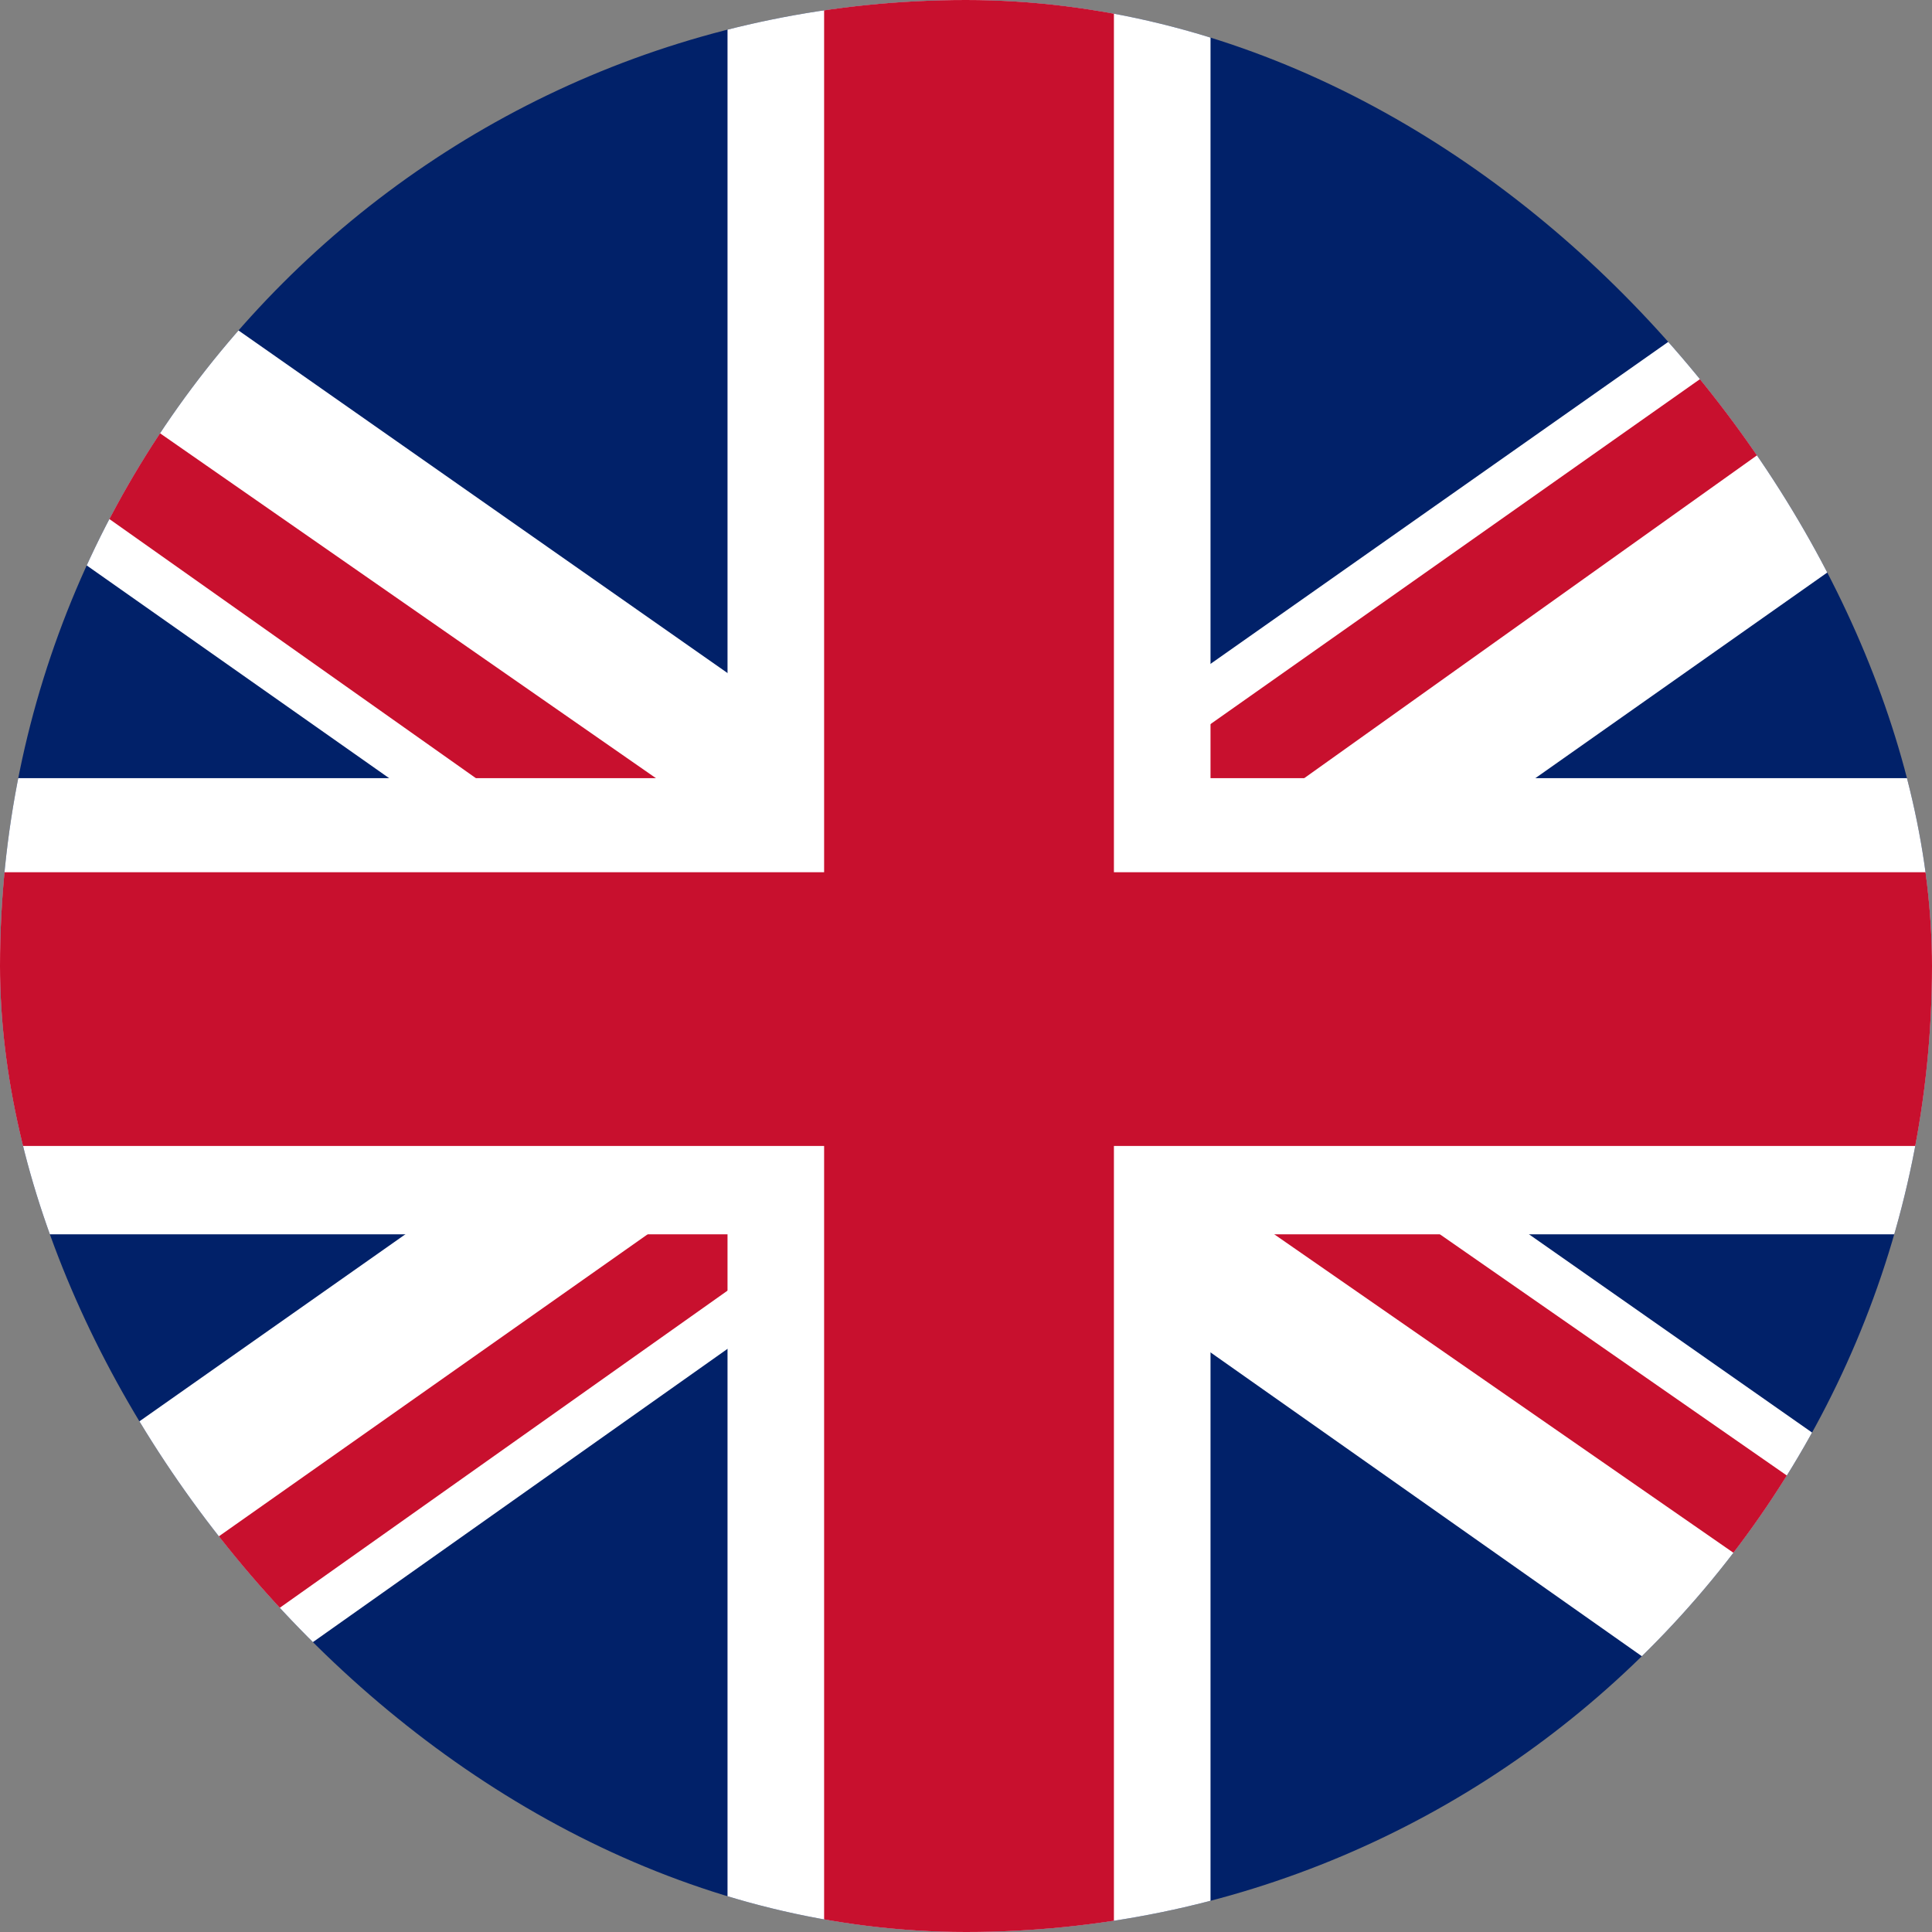 <svg width="32" height="32" viewBox="0 0 32 32" fill="none" xmlns="http://www.w3.org/2000/svg">
<rect x="0" y="0" width="32" height="32" fill="#808080" stroke="none"/>
<g clip-path="url(#clip0_16622_197576)">
<rect width="32" height="32" rx="16" fill="#012169"/>
<g clip-path="url(#clip1_16622_197576)">
<path d="M3.75 5.333L15.95 13.88L28.1 5.333H32V8.261L20 16.714L32 25.119V28H28L16 19.547L4.05 28H0V25.166L11.95 16.761L0 8.355V5.333H3.75Z" fill="white"/>
<path d="M21.2 18.602L32 26.111V28L18.45 18.602H21.2ZM12 19.547L12.3 21.2L2.7 28H0L12 19.547ZM32 5.333V5.475L19.55 14.352L19.65 12.275L29.5 5.333H32ZM0 5.333L11.95 13.644H8.95L0 7.316V5.333Z" fill="#C8102E"/>
<path d="M12.05 0V32H20.05V0H12.05ZM0 12.889V20.444H32V12.889H0Z" fill="white"/>
<path d="M0 14.447V18.981H32V14.447H0ZM13.65 0V33.333H18.45V0H13.65Z" fill="#C8102E"/>
</g>
</g>
<defs>
<clipPath id="clip0_16622_197576">
<rect width="32" height="32" rx="16" fill="white"/>
</clipPath>
<clipPath id="clip1_16622_197576">
<rect width="32" height="32" fill="white"/>
</clipPath>
</defs>
</svg>
